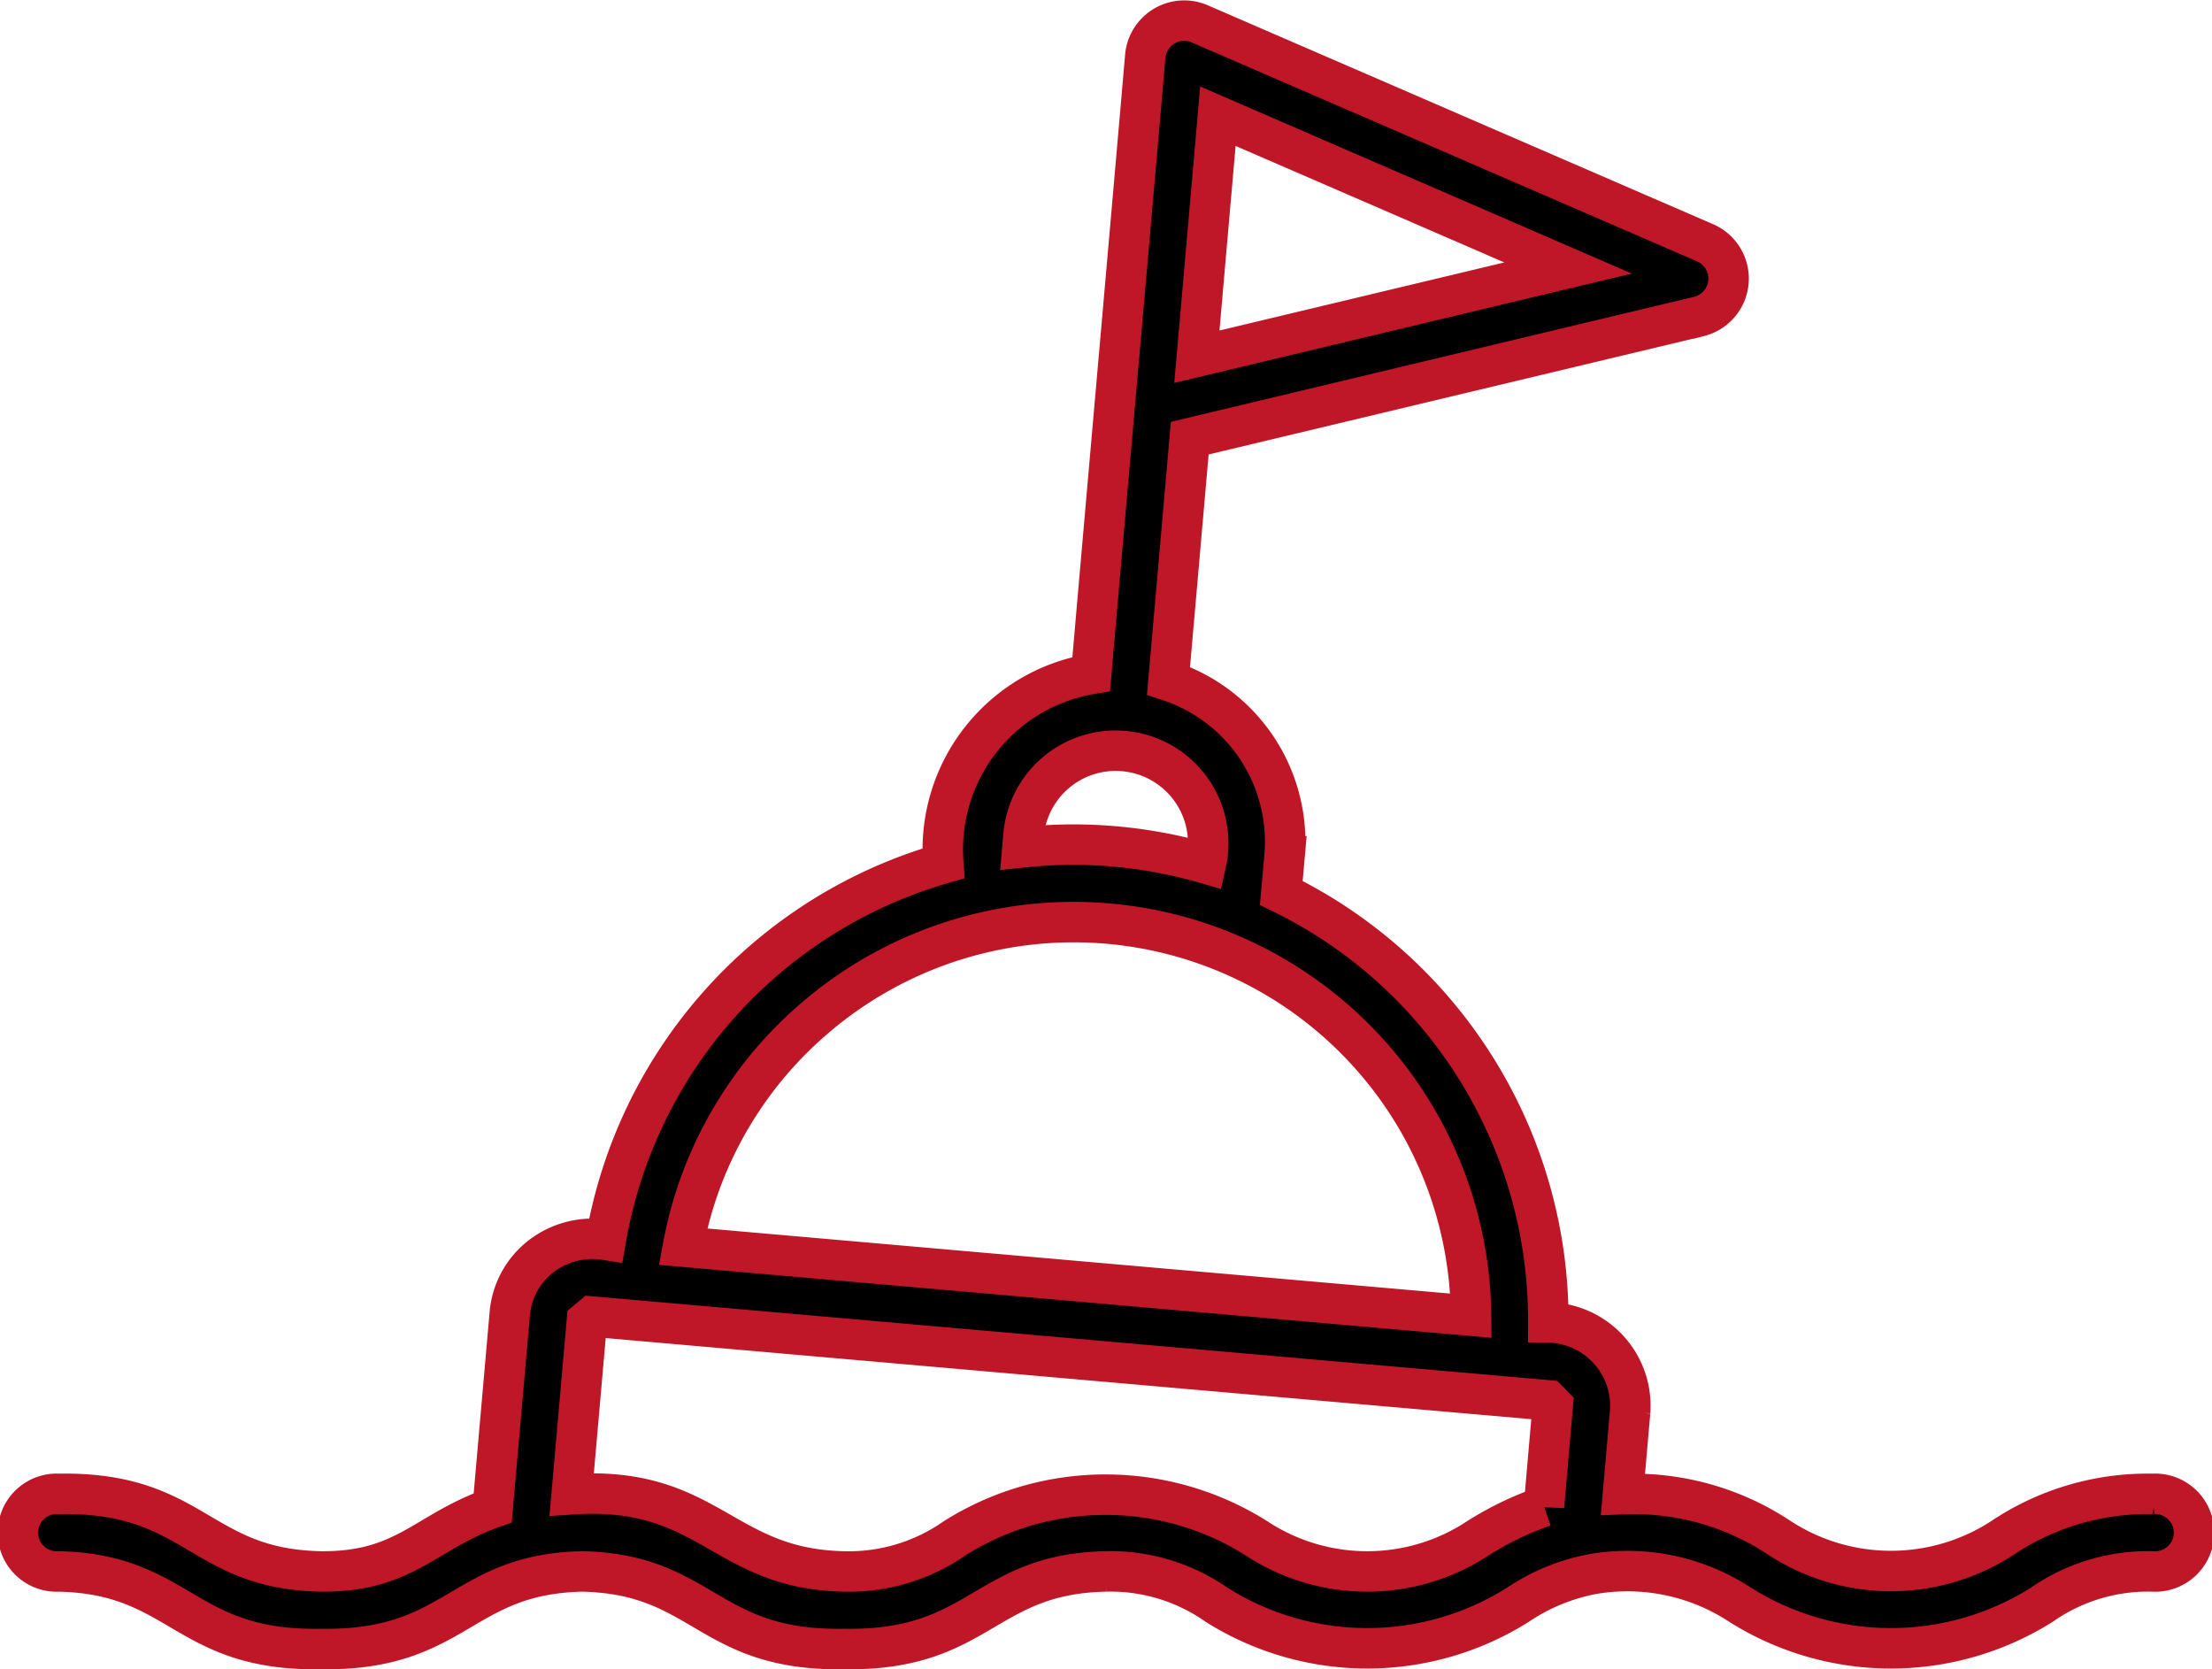 <svg xmlns="http://www.w3.org/2000/svg" width="136.672" height="103.124" viewBox="0 0 136.672 103.124"><path id="boje-2" d="M135.775,102.025a16.13,16.13,0,0,0-9.315,2.73,12.622,12.622,0,0,1-13.744,0,16.264,16.264,0,0,0-9.69-2.715l.444-5.085a5.145,5.145,0,0,0-5.055-5.518A29.376,29.376,0,0,0,81.917,64.9l.2-2.262a10.457,10.457,0,0,0-7.169-10.845l1.313-14.988,31.481-7.522a2.411,2.411,0,0,0,.4-4.53L76.853,11.2a2.416,2.416,0,0,0-3.339,1.991c-.82,9.5-2.528,28.807-3.341,38.184a11,11,0,0,0-9.139,11.7A29.39,29.39,0,0,0,40.179,86.334a5.2,5.2,0,0,0-4.139,1.126,5.023,5.023,0,0,0-1.795,3.458l-1.052,11.97c-4.2,1.483-5.412,3.978-10.633,3.928-7.549-.159-7.718-4.937-16.166-4.792a2.4,2.4,0,1,0,0,4.792c7.537.163,7.728,4.932,16.165,4.791,8.448.141,8.618-4.628,16.165-4.792,7.542.164,7.727,4.933,16.168,4.792,8.446.14,8.623-4.629,16.17-4.792a11.43,11.43,0,0,1,6.86,2.062,17.462,17.462,0,0,0,18.61,0,12.425,12.425,0,0,1,4.627-1.9,12.688,12.688,0,0,1,9.112,1.9,17.492,17.492,0,0,0,18.629,0,11.459,11.459,0,0,1,6.872-2.061,2.4,2.4,0,1,0,0-4.792ZM78,16.916l21.638,9.378L76.7,31.774ZM66,61.231a5.717,5.717,0,1,1,11.263,1.854,29.3,29.3,0,0,0-11.337-1Zm-12.7,11.224A24.551,24.551,0,0,1,93.642,91.018L44.948,86.752a24.388,24.388,0,0,1,8.358-14.3Zm40.787,32.3a12.454,12.454,0,0,1-13.725,0,17.481,17.481,0,0,0-18.61,0,11.434,11.434,0,0,1-6.863,2.061c-7.545-.154-8.3-5.332-16.817-4.766l.941-10.711.321-.269L98.4,96.246l.292.3-.544,6.251a19.648,19.648,0,0,0-4.058,1.954Z" transform="translate(-2.75 -9.737)" stroke="#bf1728" stroke-width="2.5"></path></svg>